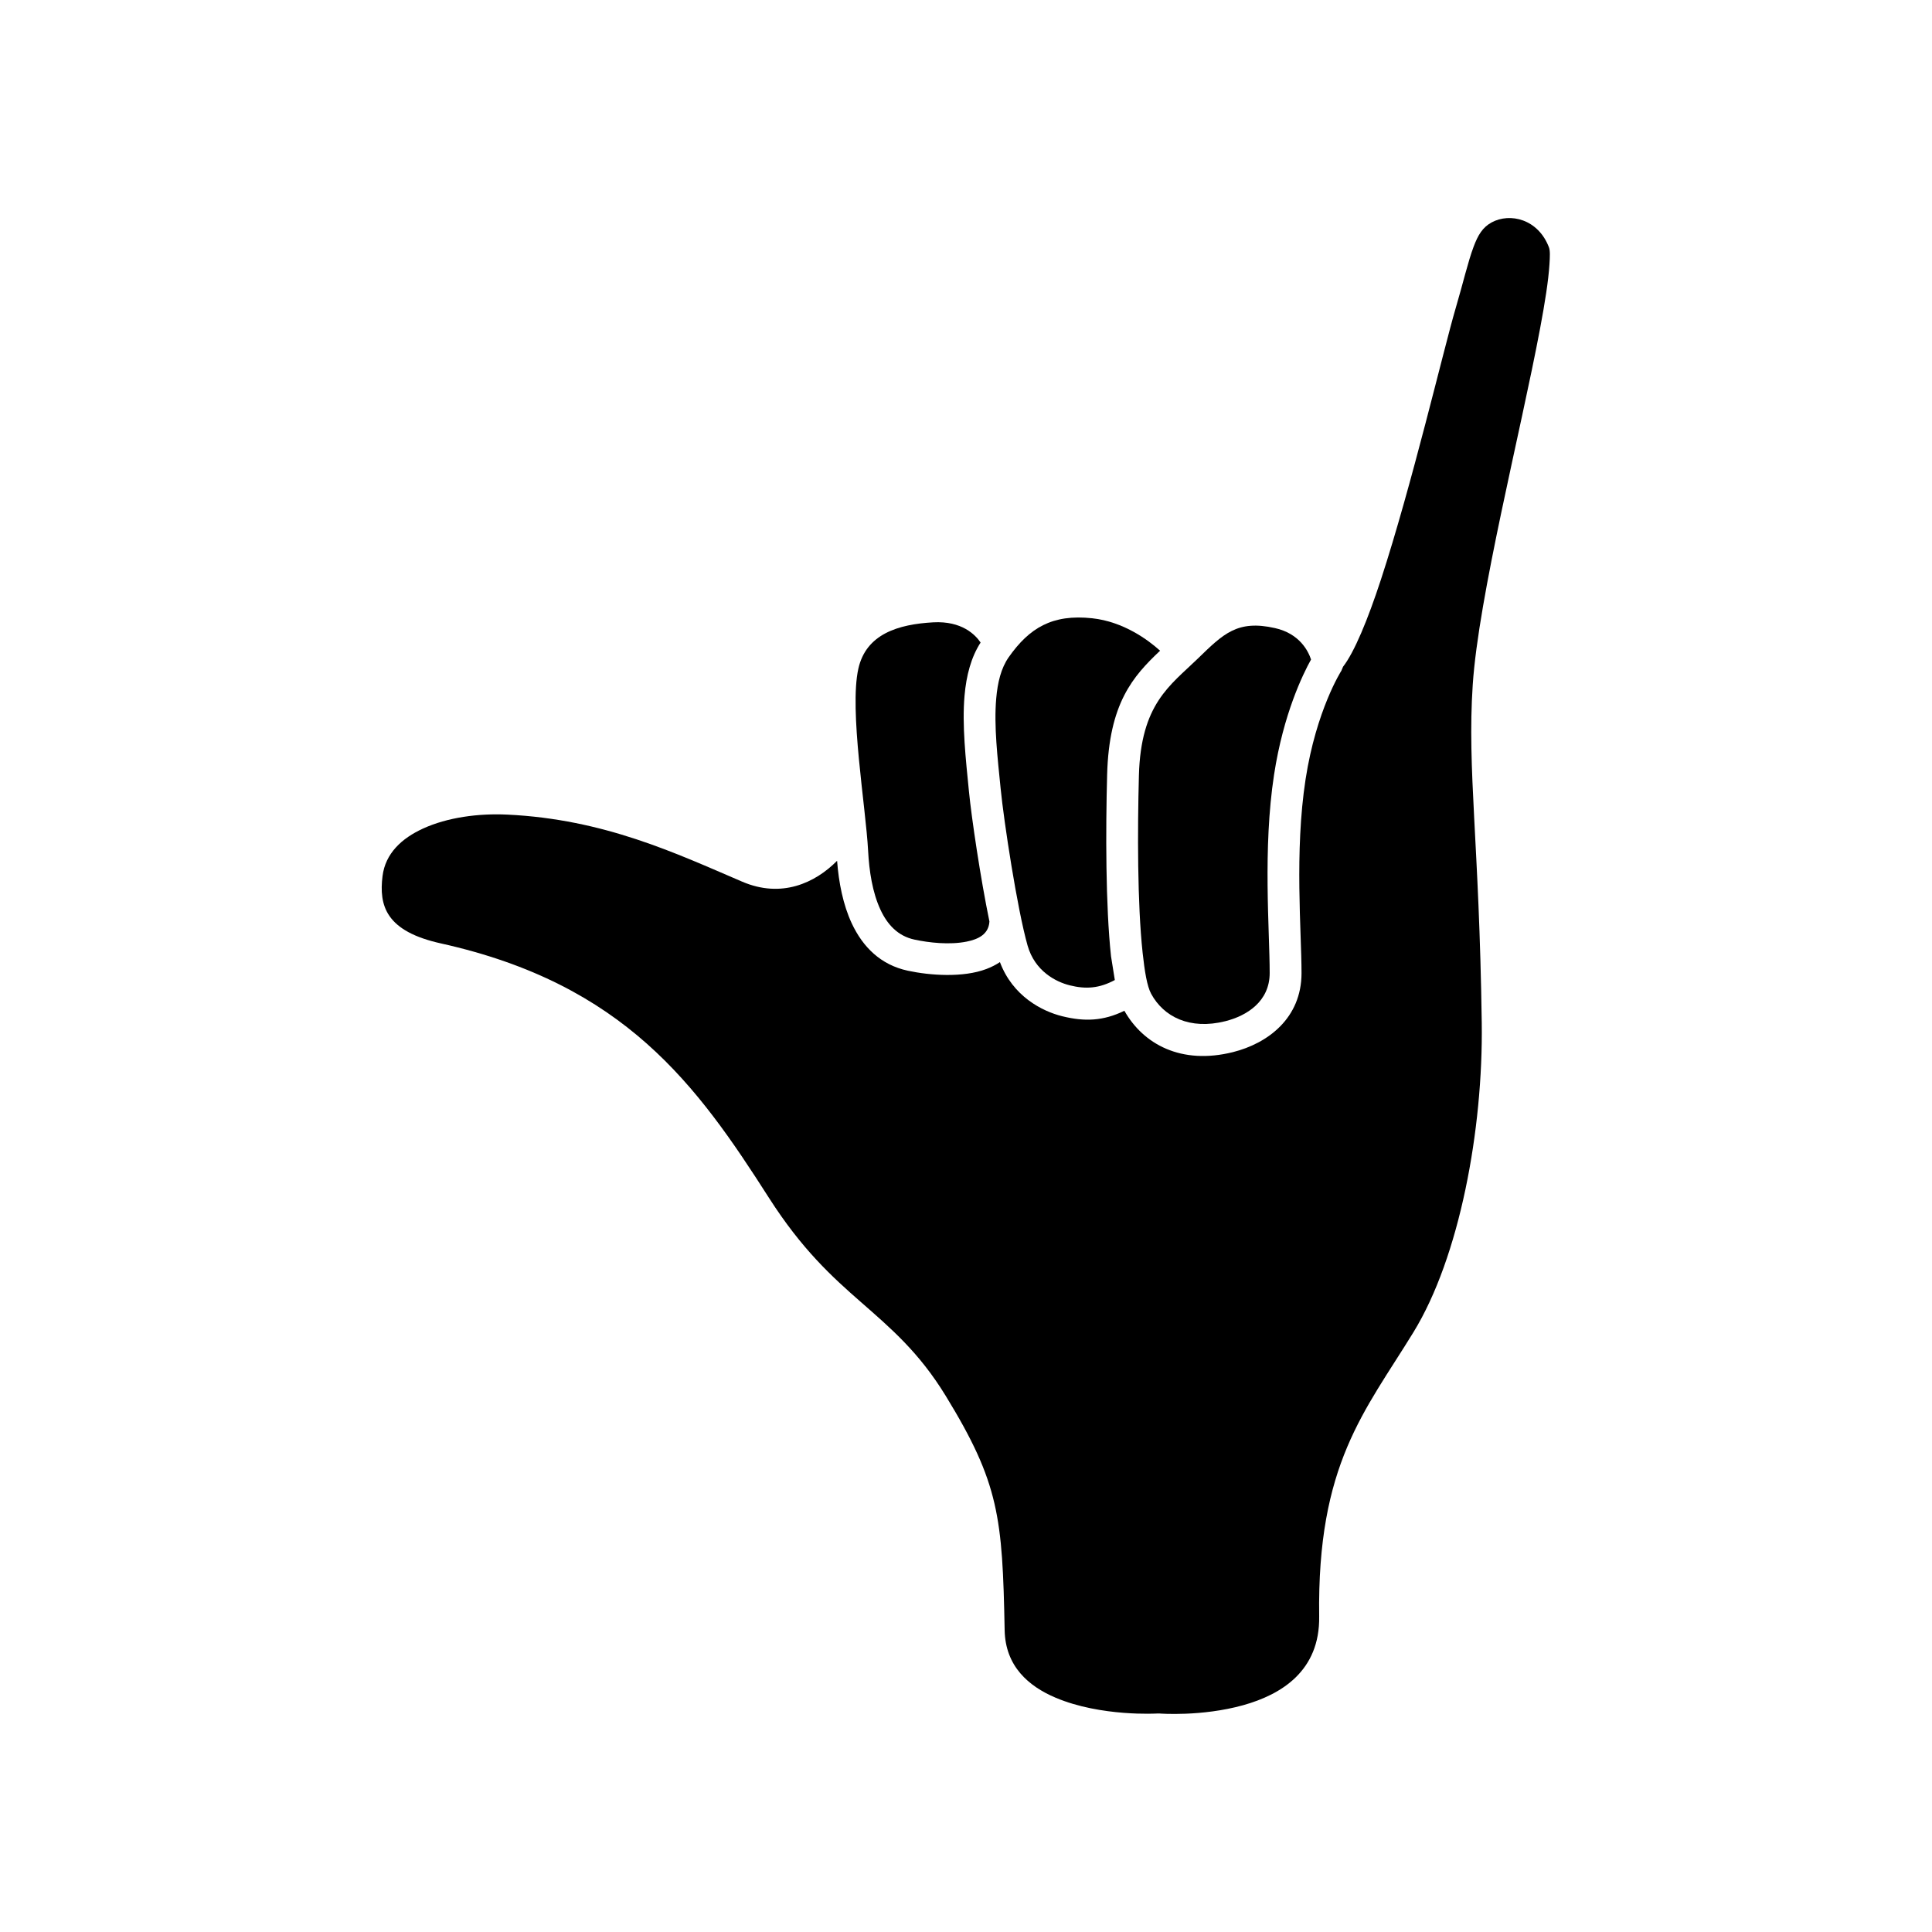 <?xml version="1.0" encoding="UTF-8"?>
<!-- Uploaded to: ICON Repo, www.iconrepo.com, Generator: ICON Repo Mixer Tools -->
<svg fill="#000000" width="800px" height="800px" version="1.1" viewBox="144 144 512 512" xmlns="http://www.w3.org/2000/svg">
 <g fill-rule="evenodd">
  <path d="m499.92 320.69c2.984-3.84 6.531-12.387 10.023-23.043 8.129-24.816 16.738-61.469 19.746-71.688 2.106-7.156 3.324-12.555 4.844-16.602 1.133-3.008 2.348-5.117 4.793-6.43 4.836-2.598 12.277-0.918 15.16 6.617 0.344 0.898 0.266 2.465 0.133 4.551-0.266 4.227-1.184 10.066-2.473 16.922-5.184 27.605-16.32 71.148-17.859 94.508-1.492 22.559 1.73 41.543 2.391 89.52 0.391 28.312-5.891 62.129-18.109 82.027-12.941 21.078-25.543 34.938-24.973 75.316 0.203 14.461-10.062 20.699-20.152 23.512-11.039 3.074-22.129 2.199-22.129 2.199-0.195-0.016-0.391-0.016-0.586-0.004 0 0-14.938 0.922-26.996-4.191-7.144-3.027-13.312-8.312-13.492-17.906-0.574-29.918-1.453-38.938-15.605-62.062-7.098-11.598-14.527-17.895-22.562-24.938-7.496-6.562-15.539-13.848-24.309-27.578-19.07-29.848-38.219-56.582-86.93-67.406-7.039-1.562-11.328-3.969-13.605-7.242-2.133-3.059-2.34-6.746-1.855-10.598 0.746-6.008 5.086-10.016 10.734-12.598 6.469-2.961 14.656-4.059 22.344-3.695 25.633 1.219 44.656 10.242 62.227 17.77 10.41 4.461 19.285 0.395 25.156-5.531 0.434 5.781 1.594 11.672 3.883 16.574 2.941 6.285 7.668 11.012 14.863 12.555 5.922 1.27 14.629 1.887 20.805-0.449 1.305-0.492 2.516-1.102 3.602-1.832 3.398 9.062 11.195 13.031 16.504 14.344 5.938 1.469 10.859 1.285 16.48-1.445 5.016 8.875 15.074 14.379 28.766 10.957 9.211-2.305 18.176-8.973 18.176-20.945 0-11.031-1.887-32.094 1.07-51.332 2.832-18.41 9.488-28.793 9.488-28.793z"/>
  <path d="m439.44 403.72-1.008-6.293c-1.445-13.363-1.426-33.41-1.031-48.113 0.504-18.93 6.824-26.059 14.031-32.867-3.098-2.812-9.664-7.703-17.996-8.602-10.598-1.145-16.664 2.586-22.098 10.293-2.07 2.941-2.965 6.758-3.332 10.984-0.637 7.32 0.375 15.785 1.172 23.844 0.852 8.676 4.402 31.98 7.141 41.613 1.93 6.801 7.512 9.637 11.191 10.547 4.297 1.066 7.809 0.801 11.93-1.406z"/>
  <path d="m406.21 388.21c-2.375-11.504-4.738-27.48-5.422-34.418-0.848-8.586-1.855-17.605-1.176-25.398 0.465-5.394 1.75-10.238 4.258-14.113-1.363-2.035-4.965-5.777-12.559-5.356-9.242 0.516-17.793 3.074-19.844 12.316-2.441 10.98 1.98 36.598 2.59 48.188 0.285 5.391 1.137 11.078 3.293 15.691 1.805 3.863 4.57 6.938 8.992 7.883 3.891 0.836 9.305 1.438 13.824 0.535 3.086-0.617 5.836-1.934 6.043-5.328z"/>
  <path d="m491.44 318.78c-0.727-2.219-3-6.852-9.547-8.328-9.984-2.25-13.68 1.5-20.488 8.109-7.371 7.156-15.078 11.961-15.582 30.973-0.383 14.355-0.426 33.934 0.988 46.98 0.535 4.938 1.172 8.844 2.254 10.844 3.312 6.133 10.277 9.617 19.621 7.281 5.773-1.441 11.793-5.262 11.793-12.77 0-11.305-1.863-32.891 1.168-52.613 2.473-16.07 7.652-26.633 9.793-30.477z"/>
 </g>
</svg>